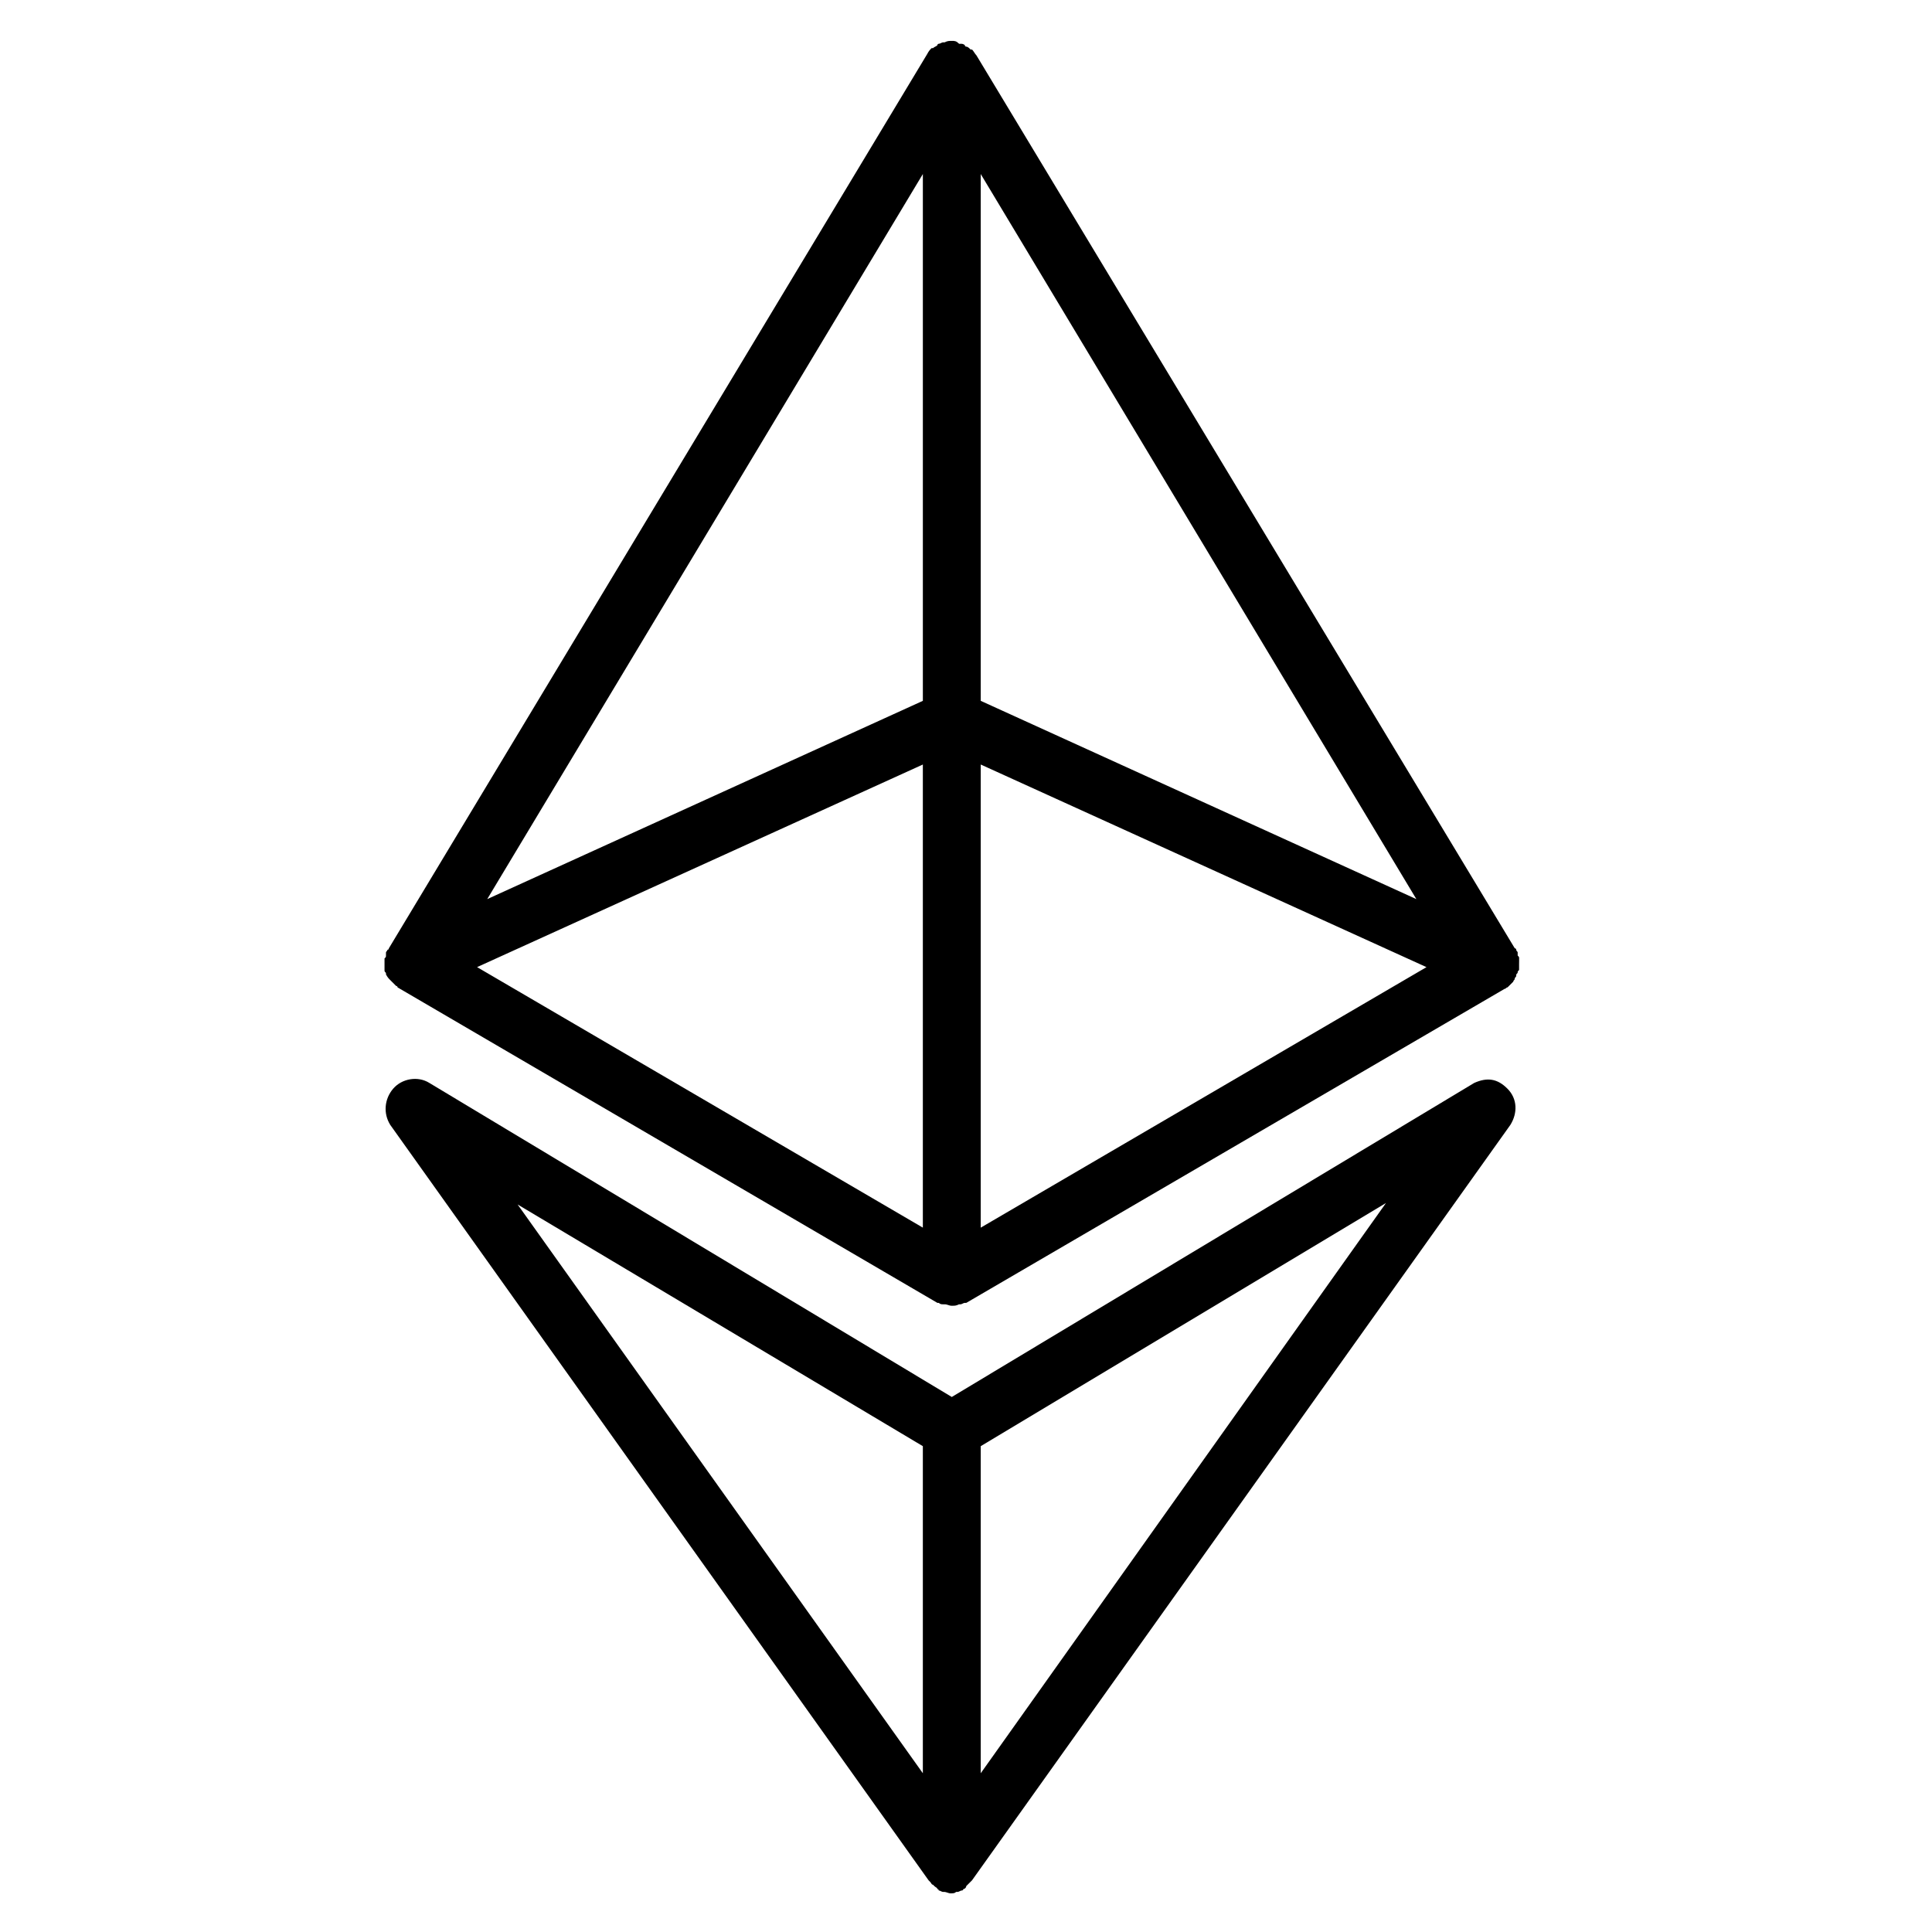 <?xml version="1.0" encoding="utf-8"?>
<!-- Generator: Adobe Illustrator 16.0.0, SVG Export Plug-In . SVG Version: 6.00 Build 0)  -->
<!DOCTYPE svg PUBLIC "-//W3C//DTD SVG 1.1//EN" "http://www.w3.org/Graphics/SVG/1.1/DTD/svg11.dtd">
<svg version="1.1" id="Layer_1" xmlns="http://www.w3.org/2000/svg" xmlns:xlink="http://www.w3.org/1999/xlink" x="0px" y="0px"
	 width="200px" height="200px" viewBox="0 0 200 200" enable-background="new 0 0 200 200" xml:space="preserve">
<g id="Layer_3">
</g>
<g id="eos">
	<path d="M157.259,99.519v-0.301c0-0.149,0-0.149-0.149-0.3v-0.299c0-0.149-0.149-0.149-0.149-0.3c0,0,0-0.15-0.151-0.15
		l-55.73-92.438c-0.15-0.15-0.299-0.45-0.45-0.6h-0.149c-0.148-0.15-0.3-0.3-0.448-0.3c0,0-0.15,0-0.15-0.149
		c-0.149-0.15-0.299-0.15-0.449-0.15h-0.148c-0.3-0.299-0.449-0.299-0.749-0.299c-0.301,0-0.45,0-0.749,0.15h-0.15
		c-0.149,0-0.299,0.148-0.45,0.148c0,0-0.147,0-0.147,0.15c-0.15,0.149-0.302,0.149-0.451,0.3h-0.149
		c-0.149,0.149-0.3,0.3-0.448,0.599L40.254,98.169c0,0,0,0.15-0.15,0.15c0,0.15-0.148,0.15-0.148,0.3v0.299c0,0.15,0,0.15-0.15,0.3
		v1.198c0,0.15,0,0.15,0.15,0.3v0.149c0.148,0.3,0.299,0.449,0.45,0.6l0.148,0.149l0.449,0.449c0,0,0.15,0,0.15,0.149l55.884,32.66
		h0.147c0.15,0.149,0.3,0.149,0.45,0.149h0.15c0.299,0,0.449,0.15,0.749,0.15s0.448,0,0.749-0.15h0.148
		c0.15,0,0.301-0.149,0.449-0.149h0.15l55.732-32.51c0.148,0,0.148-0.15,0.299-0.15l0.15-0.149l0.301-0.301l0.148-0.148
		c0-0.149,0.147-0.149,0.147-0.3c0-0.149,0.151-0.149,0.151-0.299c0-0.15,0-0.15,0.149-0.301c0-0.148,0-0.148,0.149-0.3v-0.3v-0.3
		L157.259,99.519L157.259,99.519z M95.533,72.551L50.438,93.075l45.096-75.06V72.551z M95.533,79.143v47.941l-46.146-26.968
		L95.533,79.143z M101.525,79.143l46.145,20.975l-46.145,26.968V79.143z M101.525,72.551V18.016l45.096,75.06L101.525,72.551z"/>
	<path d="M152.614,112.103l-54.085,32.512l-54.085-32.512c-1.199-0.749-2.848-0.449-3.746,0.6c-0.899,1.049-1.049,2.546-0.299,3.745
		l55.731,78.206l0.15,0.149c0.149,0.149,0.149,0.3,0.299,0.3l0.15,0.148c0.149,0.15,0.301,0.15,0.301,0.302c0,0,0.147,0,0.147,0.148
		c0.15,0,0.301,0.15,0.45,0.15h0.15c0.149,0,0.449,0.148,0.598,0.148c0.3,0,0.451,0,0.601-0.148h0.148c0.15,0,0.3-0.15,0.45-0.15
		c0,0,0.148,0,0.148-0.148c0.149,0,0.301-0.15,0.301-0.302l0.148-0.148l0.3-0.3l0.149-0.149l55.733-78.206
		c0.749-1.199,0.749-2.696-0.301-3.745C155.012,111.653,153.962,111.503,152.614,112.103L152.614,112.103z M95.533,149.707v33.859
		l-41.95-58.879L95.533,149.707L95.533,149.707z M101.525,183.566v-33.859l41.949-25.169L101.525,183.566z"/>
</g>
</svg>
